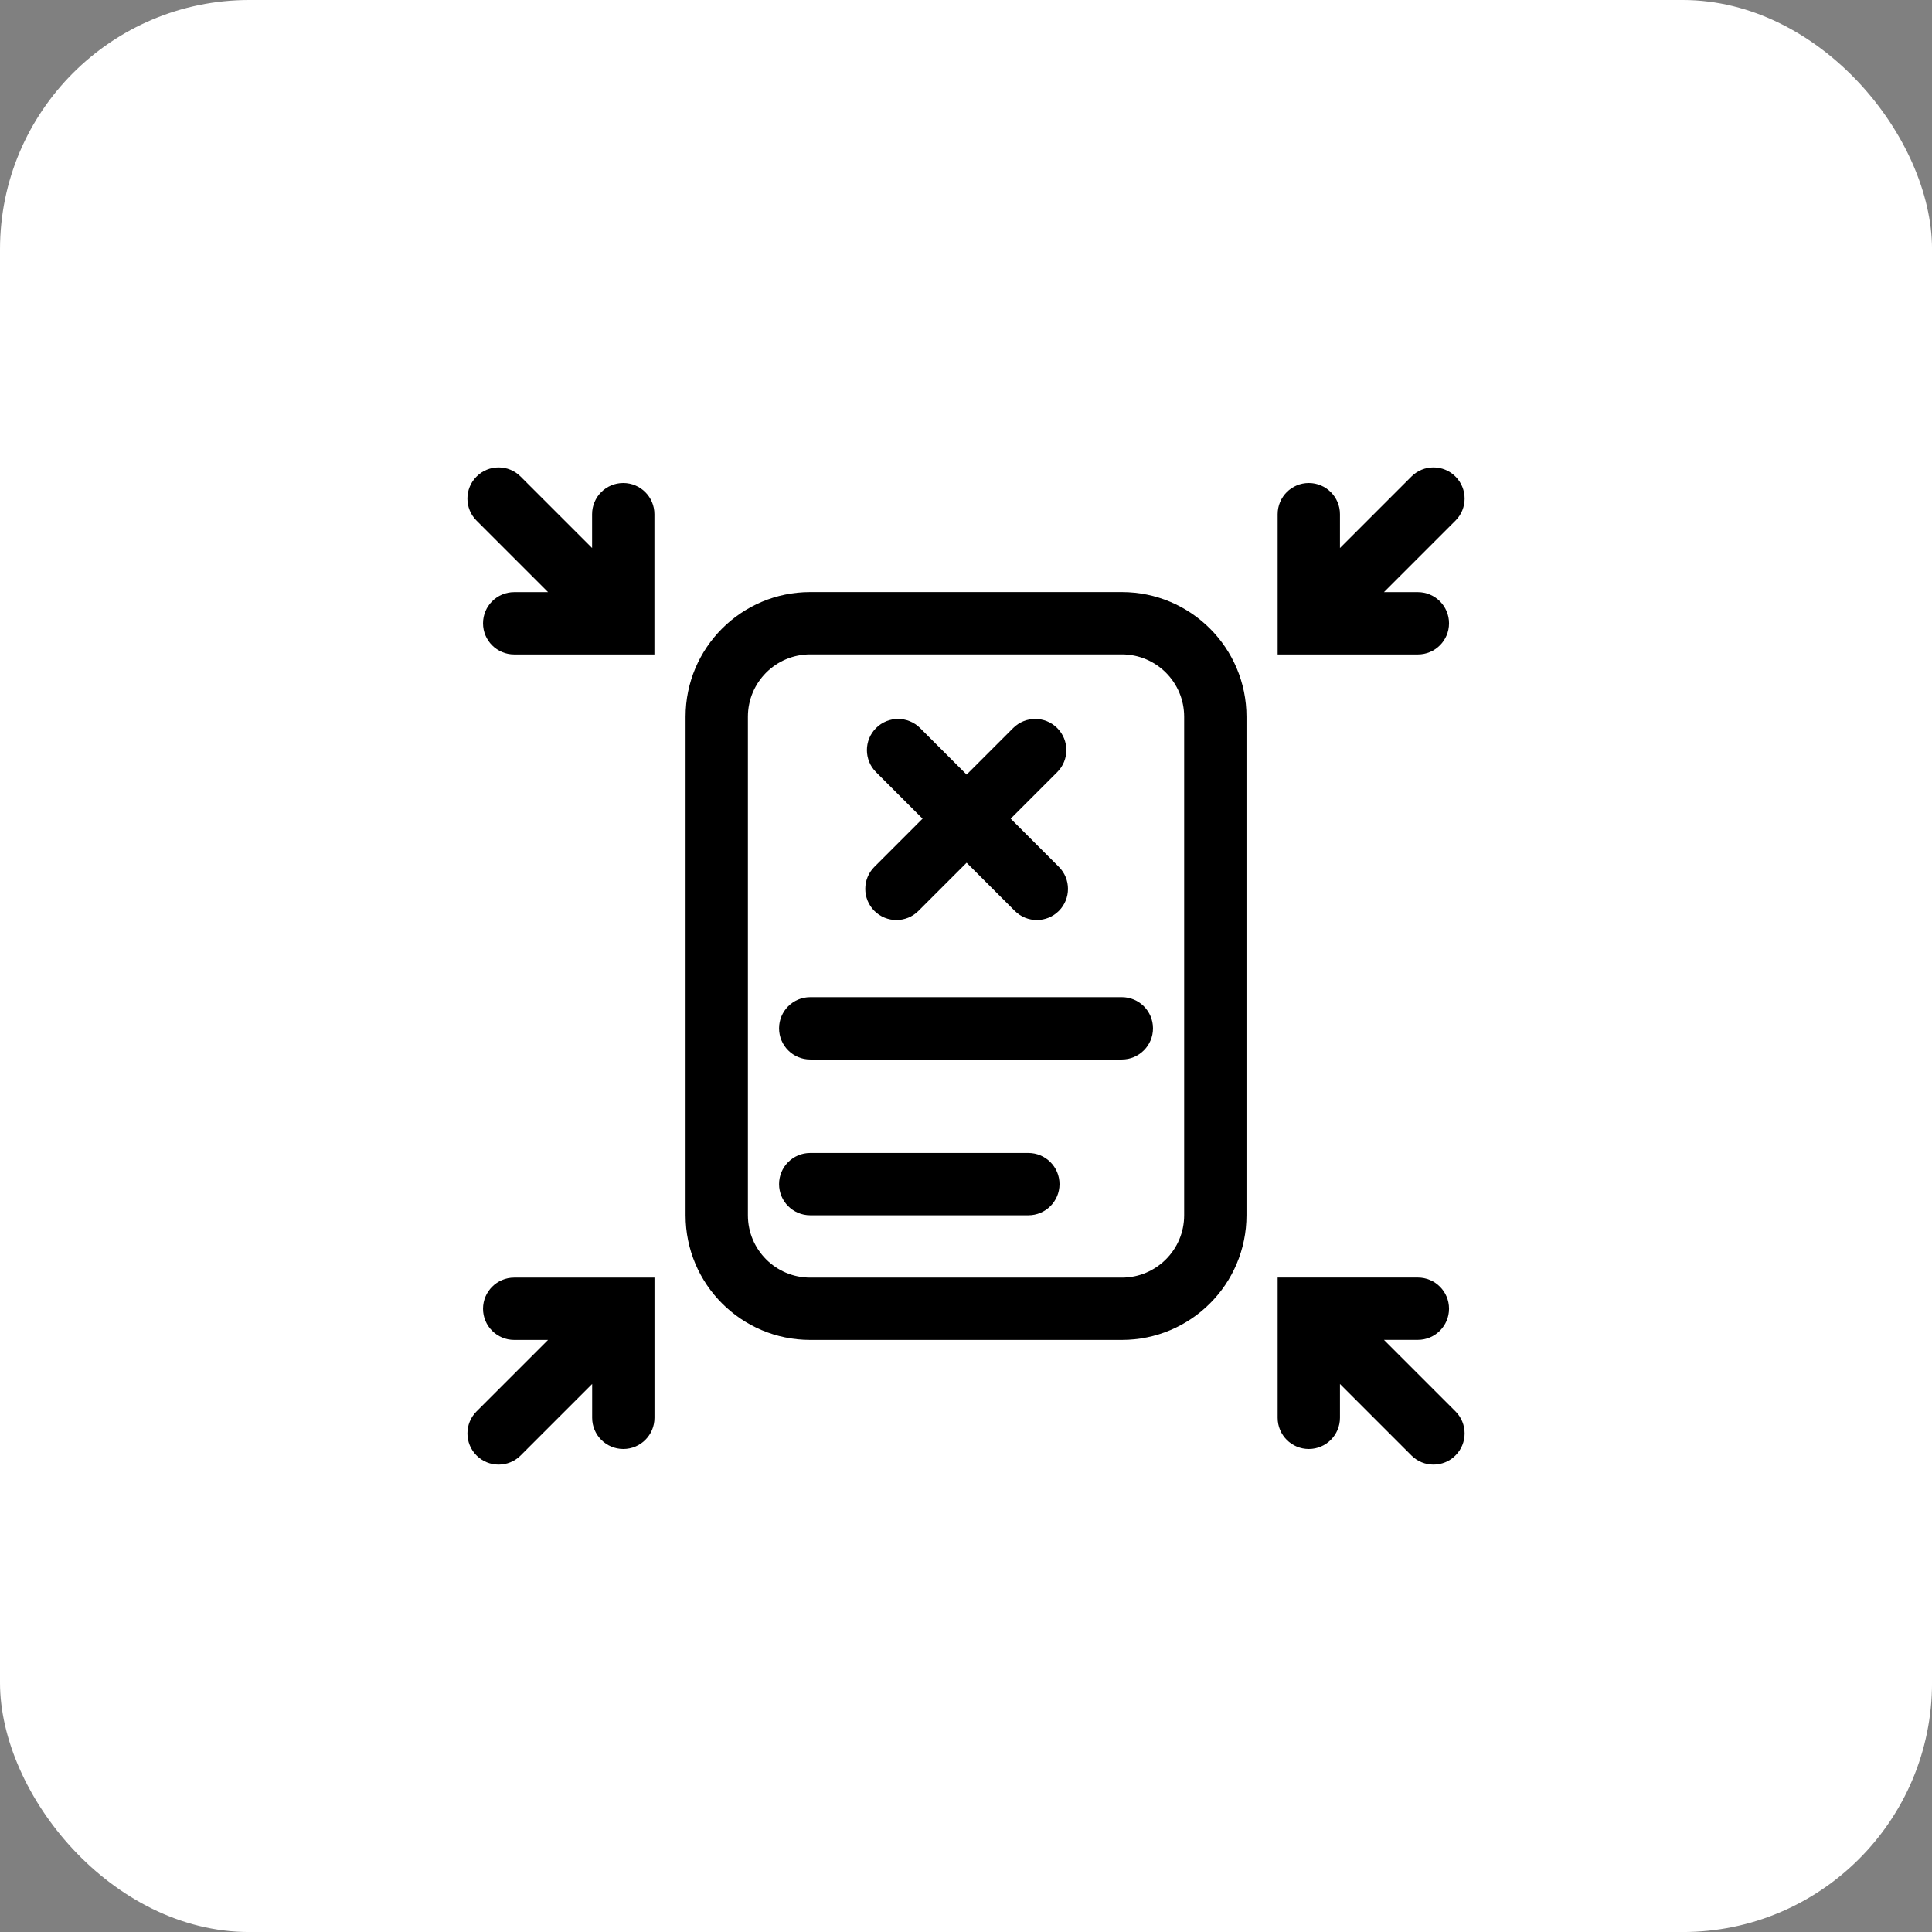 <svg width="62" height="62" viewBox="0 0 62 62" fill="none" xmlns="http://www.w3.org/2000/svg">
    <rect x="0" y="0" width="62" height="62" fill="#808080" stroke="none"/>
    <rect width="62.001" height="62.001" rx="8" fill="white"/>
    <path fill-rule="evenodd" clip-rule="evenodd" d="M36.001 21H26.001C24.896 21 24.001 21.895 24.001 23V39C24.001 40.105 24.896 41 26.001 41H36.001C37.105 41 38.001 40.105 38.001 39V23C38.001 21.895 37.105 21 36.001 21ZM26.001 19C23.791 19 22.001 20.791 22.001 23V39C22.001 41.209 23.791 43 26.001 43H36.001C38.21 43 40.001 41.209 40.001 39V23C40.001 20.791 38.21 19 36.001 19H26.001Z" fill="black"/>
    <path fill-rule="evenodd" clip-rule="evenodd" d="M25.001 33C25.001 32.448 25.448 32 26.001 32H36.001C36.553 32 37.001 32.448 37.001 33C37.001 33.552 36.553 34 36.001 34H26.001C25.448 34 25.001 33.552 25.001 33Z" fill="black"/>
    <path fill-rule="evenodd" clip-rule="evenodd" d="M25.001 38C25.001 37.448 25.448 37 26.001 37H33.001C33.553 37 34.001 37.448 34.001 38C34.001 38.552 33.553 39 33.001 39H26.001C25.448 39 25.001 38.552 25.001 38Z" fill="black"/>
    <path fill-rule="evenodd" clip-rule="evenodd" d="M33.927 23.364C34.318 23.755 34.318 24.388 33.927 24.779L29.474 29.232C29.084 29.622 28.451 29.622 28.06 29.232C27.67 28.841 27.67 28.208 28.06 27.818L32.513 23.364C32.904 22.974 33.537 22.974 33.927 23.364Z" fill="black"/>
    <path fill-rule="evenodd" clip-rule="evenodd" d="M33.98 29.232C33.59 29.622 32.956 29.622 32.566 29.232L28.113 24.779C27.722 24.388 27.722 23.755 28.113 23.364C28.503 22.974 29.136 22.974 29.527 23.364L33.98 27.818C34.37 28.208 34.37 28.841 33.98 29.232Z" fill="black"/>
    <path d="M43.001 16.5C43.001 15.948 42.553 15.5 42.001 15.5C41.448 15.5 41.001 15.948 41.001 16.5V21.002H45.501C46.053 21.002 46.501 20.555 46.501 20.002C46.501 19.45 46.053 19.002 45.501 19.002H44.413L46.708 16.707C47.099 16.317 47.099 15.683 46.708 15.293C46.318 14.902 45.685 14.902 45.294 15.293L43.001 17.586V16.5Z" fill="black"/>
    <path d="M16.501 21.002C15.948 21.002 15.501 20.555 15.501 20.002C15.501 19.45 15.948 19.002 16.501 19.002L17.588 19.002L15.293 16.707C14.902 16.317 14.902 15.683 15.293 15.293C15.683 14.902 16.317 14.902 16.707 15.293L19.001 17.586V16.5C19.001 15.948 19.448 15.5 20.001 15.5C20.553 15.5 21.001 15.948 21.001 16.5V21.002H16.501Z" fill="black"/>
    <path d="M21.003 45.5C21.003 46.052 20.555 46.5 20.003 46.5C19.451 46.5 19.003 46.052 19.003 45.5L19.003 44.413L16.708 46.708C16.317 47.098 15.684 47.098 15.293 46.708C14.903 46.317 14.903 45.684 15.293 45.294L17.587 43L16.5 43C15.948 43 15.501 42.552 15.501 42C15.501 41.448 15.948 41 16.5 41L21.003 41L21.003 45.5Z" fill="black"/>
    <path d="M45.501 40.998C46.053 40.998 46.501 41.445 46.501 41.998C46.501 42.55 46.053 42.998 45.501 42.998H44.413L46.708 45.293C47.099 45.684 47.099 46.317 46.708 46.707C46.318 47.098 45.685 47.098 45.294 46.707L43.001 44.414V45.5C43.001 46.052 42.553 46.5 42.001 46.5C41.448 46.5 41.001 46.052 41.001 45.5V40.998L45.501 40.998Z" fill="black"/>
</svg>
